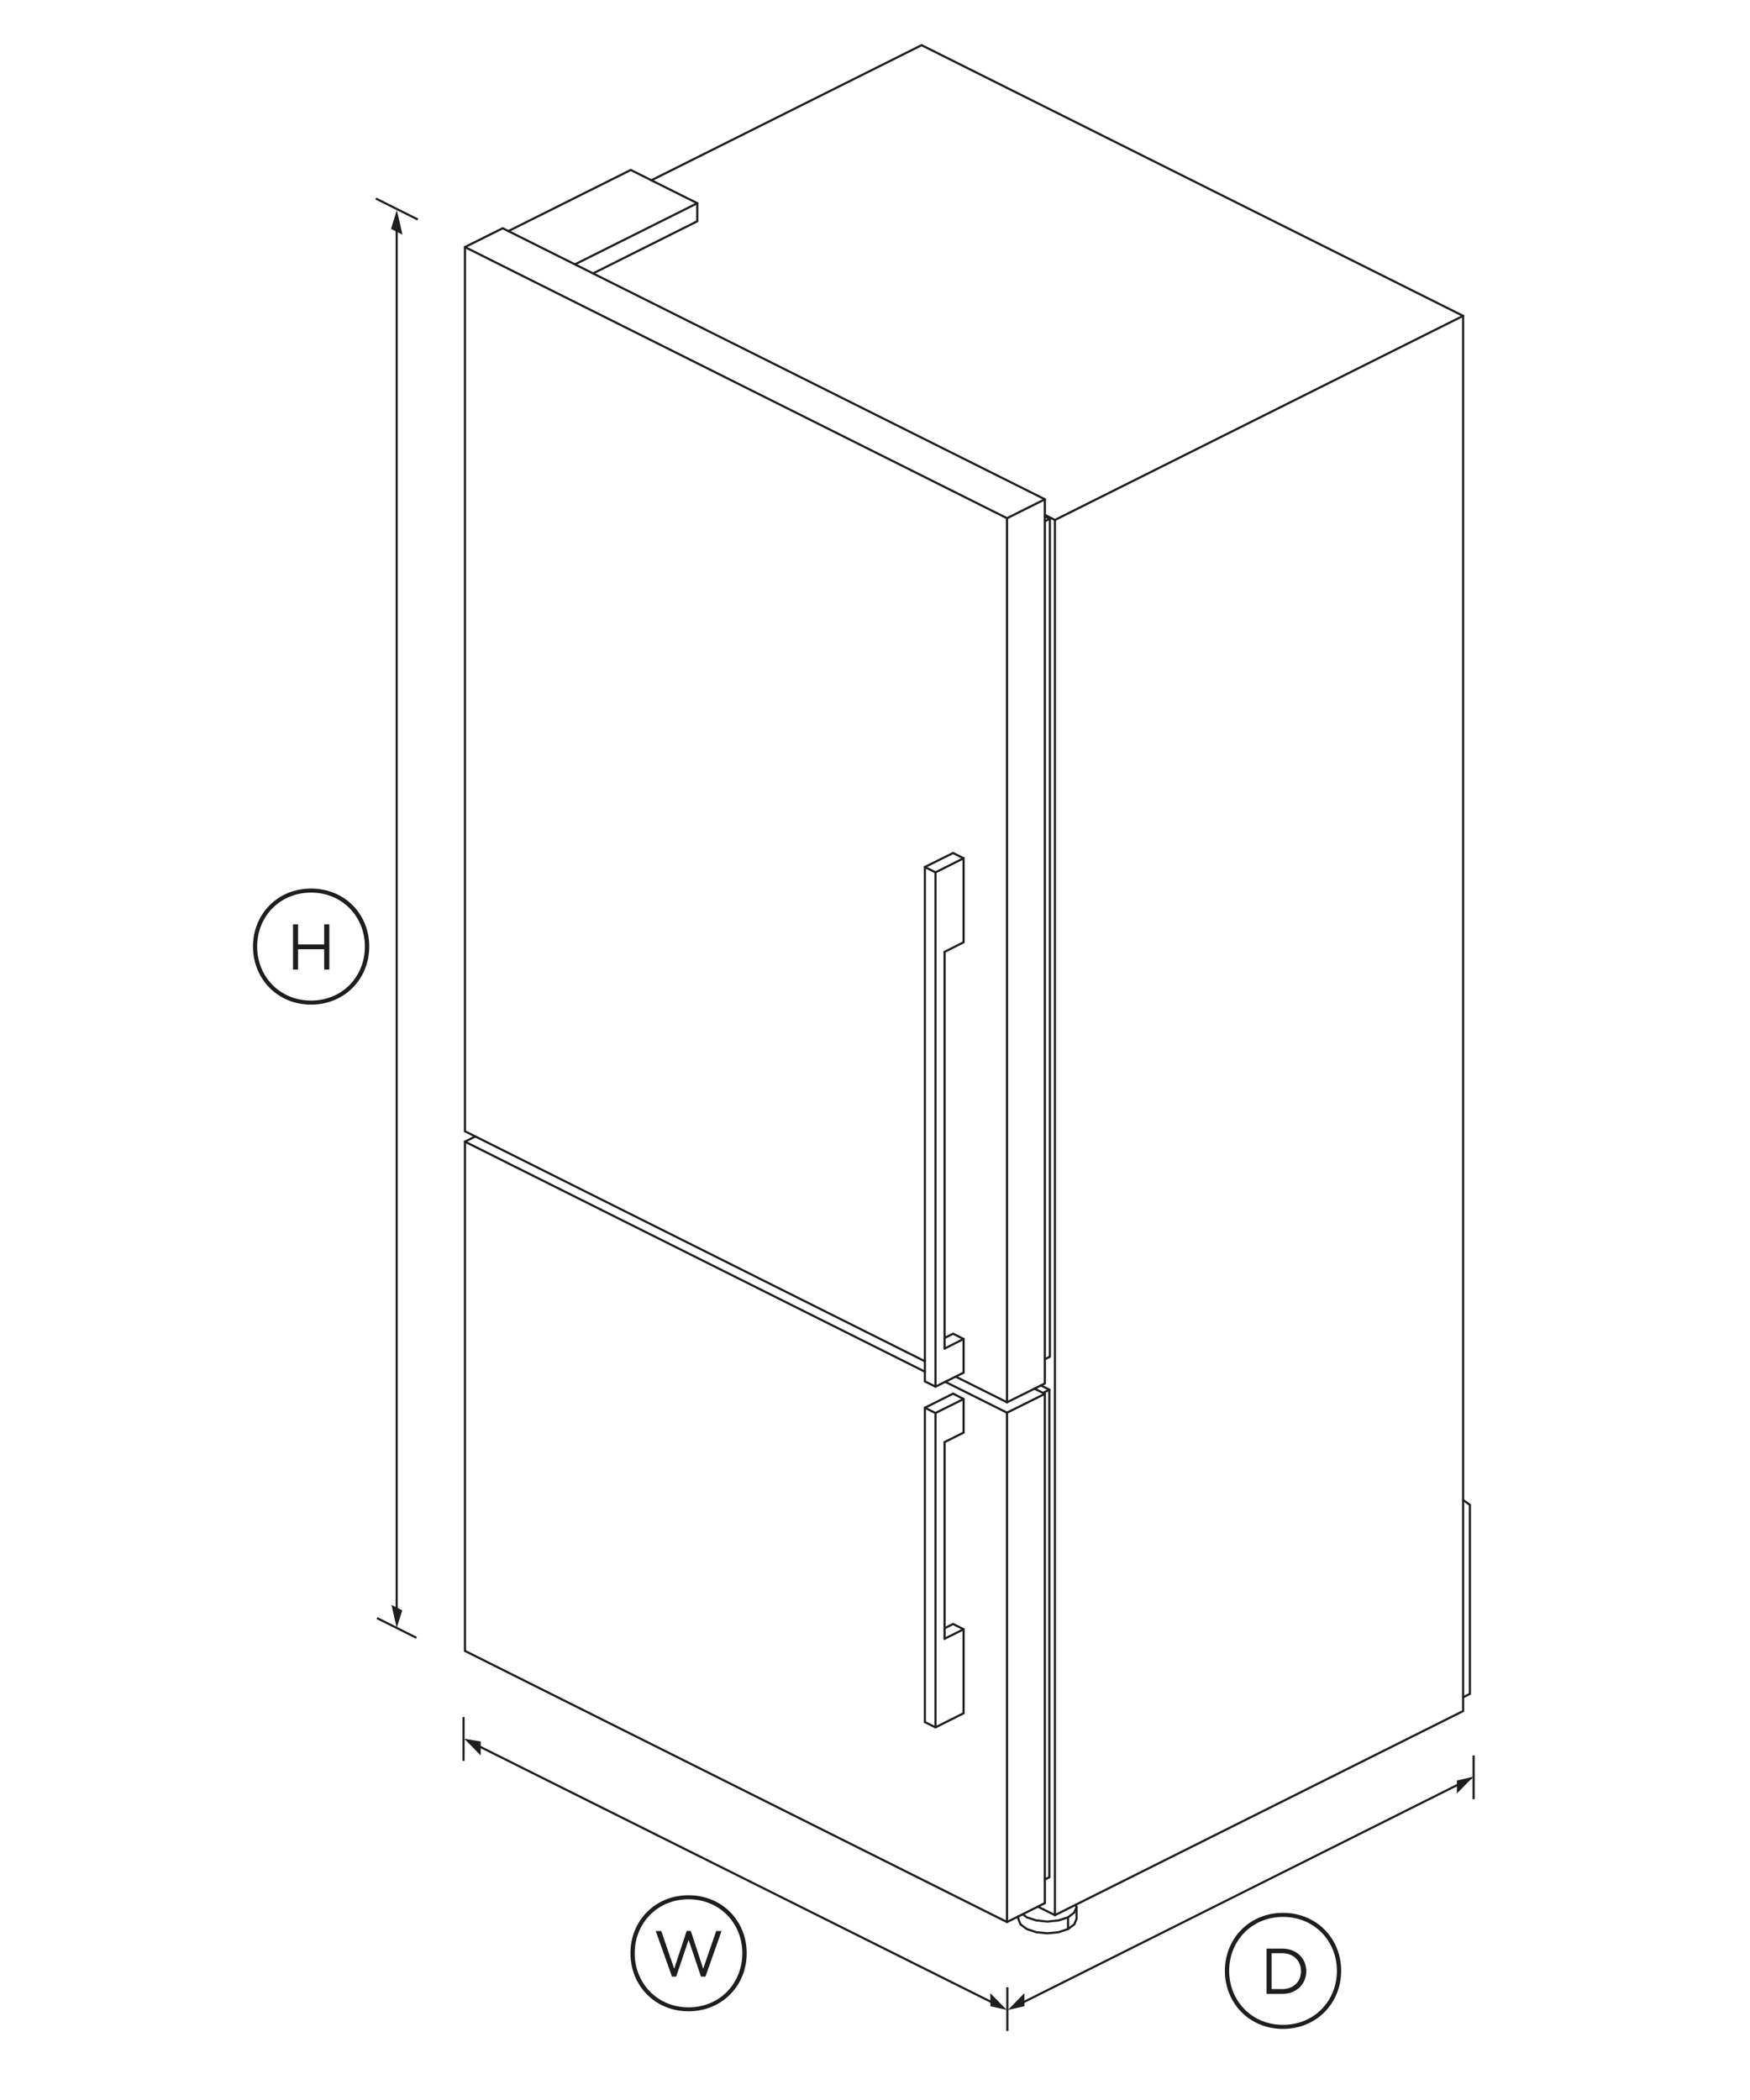 <?xml version="1.0" encoding="utf-8"?>
<!-- Generator: Adobe Illustrator 23.0.1, SVG Export Plug-In . SVG Version: 6.00 Build 0)  -->
<svg version="1.1" id="Standard_x0020_layer" xmlns="http://www.w3.org/2000/svg" xmlns:xlink="http://www.w3.org/1999/xlink"
	 x="0px" y="0px" viewBox="0 0 1600 1920" style="enable-background:new 0 0 1600 1920;" xml:space="preserve">
<style type="text/css">
	.st0{fill:none;stroke:#1E1E1C;stroke-width:1.984;}
	.st1{fill:none;stroke:#1E1E1C;stroke-width:1.984;stroke-linecap:round;}
	.st2{fill:#1E1E1C;}
</style>
<path class="st0" d="M344.7,1479.4l36,18"/>
<path class="st0" d="M343.6,181.5l38.4,19.2"/>
<line class="st1" x1="362.7" y1="1476.1" x2="362.7" y2="200.1"/>
<g>
	<g>
		<polygon class="st2" points="368,214.5 362.8,192 357.5,209.3 		"/>
	</g>
</g>
<g>
	<g>
		<polygon class="st2" points="357.9,1467.3 362.7,1488.4 367.8,1472.3 		"/>
	</g>
</g>
<path class="st2" d="M337.6,865.4c0,29.5-22.4,53.1-53.2,53.1c-30.7,0-53.1-23.6-53.1-53.1s22.4-53,53.1-53
	C315.3,812.4,337.6,835.9,337.6,865.4z M333.6,865.4c0-27.2-20.5-49.3-49.2-49.3s-49.3,22-49.3,49.3s20.6,49.4,49.3,49.4
	S333.6,892.8,333.6,865.4z M267.9,845.1h4.6v18.4h23.9v-18.4h4.7v41.4h-4.7v-18.6h-23.9v18.6h-4.6V845.1z"/>
<path class="st0" d="M430.6,1592.9l483.5,241.4"/>
<line class="st1" x1="926.3" y1="1835.3" x2="1344.8" y2="1625.8"/>
<line class="st0" x1="423.8" y1="1569.9" x2="423.8" y2="1609.9"/>
<line class="st0" x1="921" y1="1816.9" x2="921" y2="1856.9"/>
<line class="st0" x1="1347.3" y1="1605" x2="1347.3" y2="1645"/>
<g>
	<g>
		<polygon class="st2" points="439.5,1605 424.5,1589.7 439.5,1592.2 		"/>
	</g>
</g>
<g>
	<g>
		<polygon class="st2" points="905.4,1822.3 920.4,1837.6 905.5,1834.3 		"/>
	</g>
</g>
<g>
	<g>
		<polygon class="st2" points="936.6,1822.3 921.6,1837.6 936.6,1834.3 		"/>
	</g>
</g>
<g>
	<g>
		<polygon class="st2" points="1332,1639.8 1347,1624.5 1332,1627.9 		"/>
	</g>
</g>
<path class="st2" d="M682.7,1785.8c0,29.5-22.4,53.1-53.2,53.1c-30.7,0-53.1-23.6-53.1-53.1s22.4-53,53.1-53
	C660.3,1732.8,682.7,1756.3,682.7,1785.8z M678.7,1785.8c0-27.2-20.5-49.3-49.2-49.3c-28.6,0-49.2,22-49.2,49.3s20.6,49.5,49.2,49.5
	C658.2,1835.3,678.7,1813.2,678.7,1785.8z M599.5,1765.5h5.1l11.8,34.5l11.4-34.6h3.8l11.3,34.6l11.9-34.5h4.9l-14.7,41.7h-4.1
	l-11.3-33.6l-11.4,33.6h-3.8L599.5,1765.5z"/>
<path class="st2" d="M1226.2,1801.9c0,29.5-22.4,53.1-53.2,53.1c-30.7,0-53.1-23.6-53.1-53.1s22.4-53,53.1-53
	C1203.8,1748.9,1226.2,1772.4,1226.2,1801.9z M1222.3,1801.9c0-27.2-20.5-49.3-49.3-49.3c-28.6,0-49.2,22-49.2,49.3
	s20.6,49.4,49.2,49.4C1201.8,1851.3,1222.3,1829.2,1222.3,1801.9z M1158,1781.6h14.4c13,0,21.9,8.9,21.9,20.6v0.1
	c0,11.6-8.9,20.7-21.9,20.7H1158V1781.6z M1162.6,1785.8v32.8h9.7c10.5,0,17.2-7.1,17.2-16.3v-0.1c0-9.2-6.7-16.4-17.2-16.4H1162.6z
	"/>
<g id="ID_1003_1_">
	<desc>Set</desc>
	<g id="ID_1004_1_">
		<title>Illustration</title>
		<desc>Illustration</desc>
		<g id="ID_1005">
			<title>E522BLXFDU2</title>
			<desc>E522BLXFDU2</desc>
			<g id="ID_1010">
				<title>837537_CST_DOOR_FC_LH_RF522_1.PRT</title>
				<desc>837537_CST_DOOR_FC_LH_RF522_1.PRT</desc>
				<line class="st1" x1="845.6" y1="1254.1" x2="425.1" y2="1043.8"/>
				<polyline class="st1" points="945.8,1269.6 955.3,1274.4 955.3,1740 920.7,1757.3 425.1,1509.4 425.1,1043.8 434.6,1039 				"/>
				<polyline class="st1" points="955.3,1274.4 920.7,1291.6 864.3,1263.4 				"/>
				<polyline class="st1" points="863.6,1488.7 871.4,1484.8 881,1489.6 881,1566.4 855.3,1579.3 845.6,1574.5 845.6,1287.1 
					871.4,1274.2 881,1279.1 881,1309.8 863.6,1318.5 863.6,1498.3 				"/>
				<line class="st1" x1="881" y1="1489.6" x2="863.6" y2="1498.3"/>
				<polyline class="st1" points="845.6,1287.1 855.3,1291.9 881,1279.1 				"/>
				<line class="st1" x1="855.3" y1="1291.9" x2="855.3" y2="1579.3"/>
				<line class="st1" x1="920.7" y1="1757.3" x2="920.7" y2="1291.6"/>
				<polyline class="st1" points="951.7,1266.7 959.4,1270.6 959.4,1716.3 955.3,1718.4 				"/>
				<line class="st1" x1="959.4" y1="1270.6" x2="953.6" y2="1273.5"/>
			</g>
			<g id="ID_1008">
				<title>837537_CST_DOOR_LH_BU4_RF522_1.PRT</title>
				<desc>837537_CST_DOOR_LH_BU4_RF522_1.PRT</desc>
				<polyline class="st1" points="873.7,1258.6 920.7,1282.1 955.3,1264.9 955.3,456.5 459.6,208.7 425.1,225.9 425.1,1034.3 
					845.6,1244.6 				"/>
				<polyline class="st1" points="955.3,456.5 920.7,473.8 425.1,225.9 				"/>
				<polyline class="st1" points="955.3,1242.7 959.9,1240.4 959.9,474.3 955.3,472 				"/>
				<line class="st1" x1="959.9" y1="474.3" x2="955.3" y2="476.6"/>
				<line class="st1" x1="920.7" y1="1282.1" x2="920.7" y2="473.8"/>
				<polyline class="st1" points="863.6,1223.3 871.4,1219.4 881,1224.2 881,1255 855.3,1267.8 845.6,1263 845.6,792.7 871.4,779.9 
					881,784.7 881,861.5 863.6,870.3 863.6,1233 				"/>
				<line class="st1" x1="881" y1="1224.2" x2="863.6" y2="1233"/>
				<polyline class="st1" points="845.6,792.7 855.3,797.6 881,784.7 				"/>
				<line class="st1" x1="855.3" y1="797.6" x2="855.3" y2="1267.8"/>
				<polyline class="st1" points="464.8,211.3 576.7,155.4 637.5,185.8 637.5,202.3 542.2,250 				"/>
				<line class="st1" x1="525.7" y1="241.7" x2="637.5" y2="185.8"/>
			</g>
			<g id="ID_1006">
				<title>837537_CST_CABINET_RF522_1.PRT</title>
				<desc>837537_CST_CABINET_RF522_1.PRT</desc>
				<polyline class="st1" points="948.9,1743.2 964.5,1751 1337.7,1564.4 1337.7,288.8 842.6,41.3 595.6,164.8 				"/>
				<polyline class="st1" points="935,1750.1 938.8,1753 947.5,1755.8 957.6,1756.9 967.8,1755.8 976.5,1753 982.2,1748.6 
					984.3,1743.6 983.4,1741.5 				"/>
				<line class="st1" x1="976.5" y1="1763.7" x2="976.5" y2="1753"/>
				<polyline class="st1" points="931,1752.1 931,1754.3 933,1759.4 938.8,1763.7 947.5,1766.6 957.6,1767.6 967.8,1766.6 
					976.5,1763.7 982.2,1759.4 984.3,1754.3 984.3,1743.6 				"/>
				<polyline class="st1" points="964.5,1751 964.5,475.4 955.3,470.8 				"/>
				<line class="st1" x1="964.5" y1="475.4" x2="1337.7" y2="288.8"/>
				<polyline class="st1" points="1337.7,1551.8 1343.9,1548.7 1343.9,1375.9 1337.7,1371.4 				"/>
			</g>
		</g>
	</g>
</g>
</svg>
